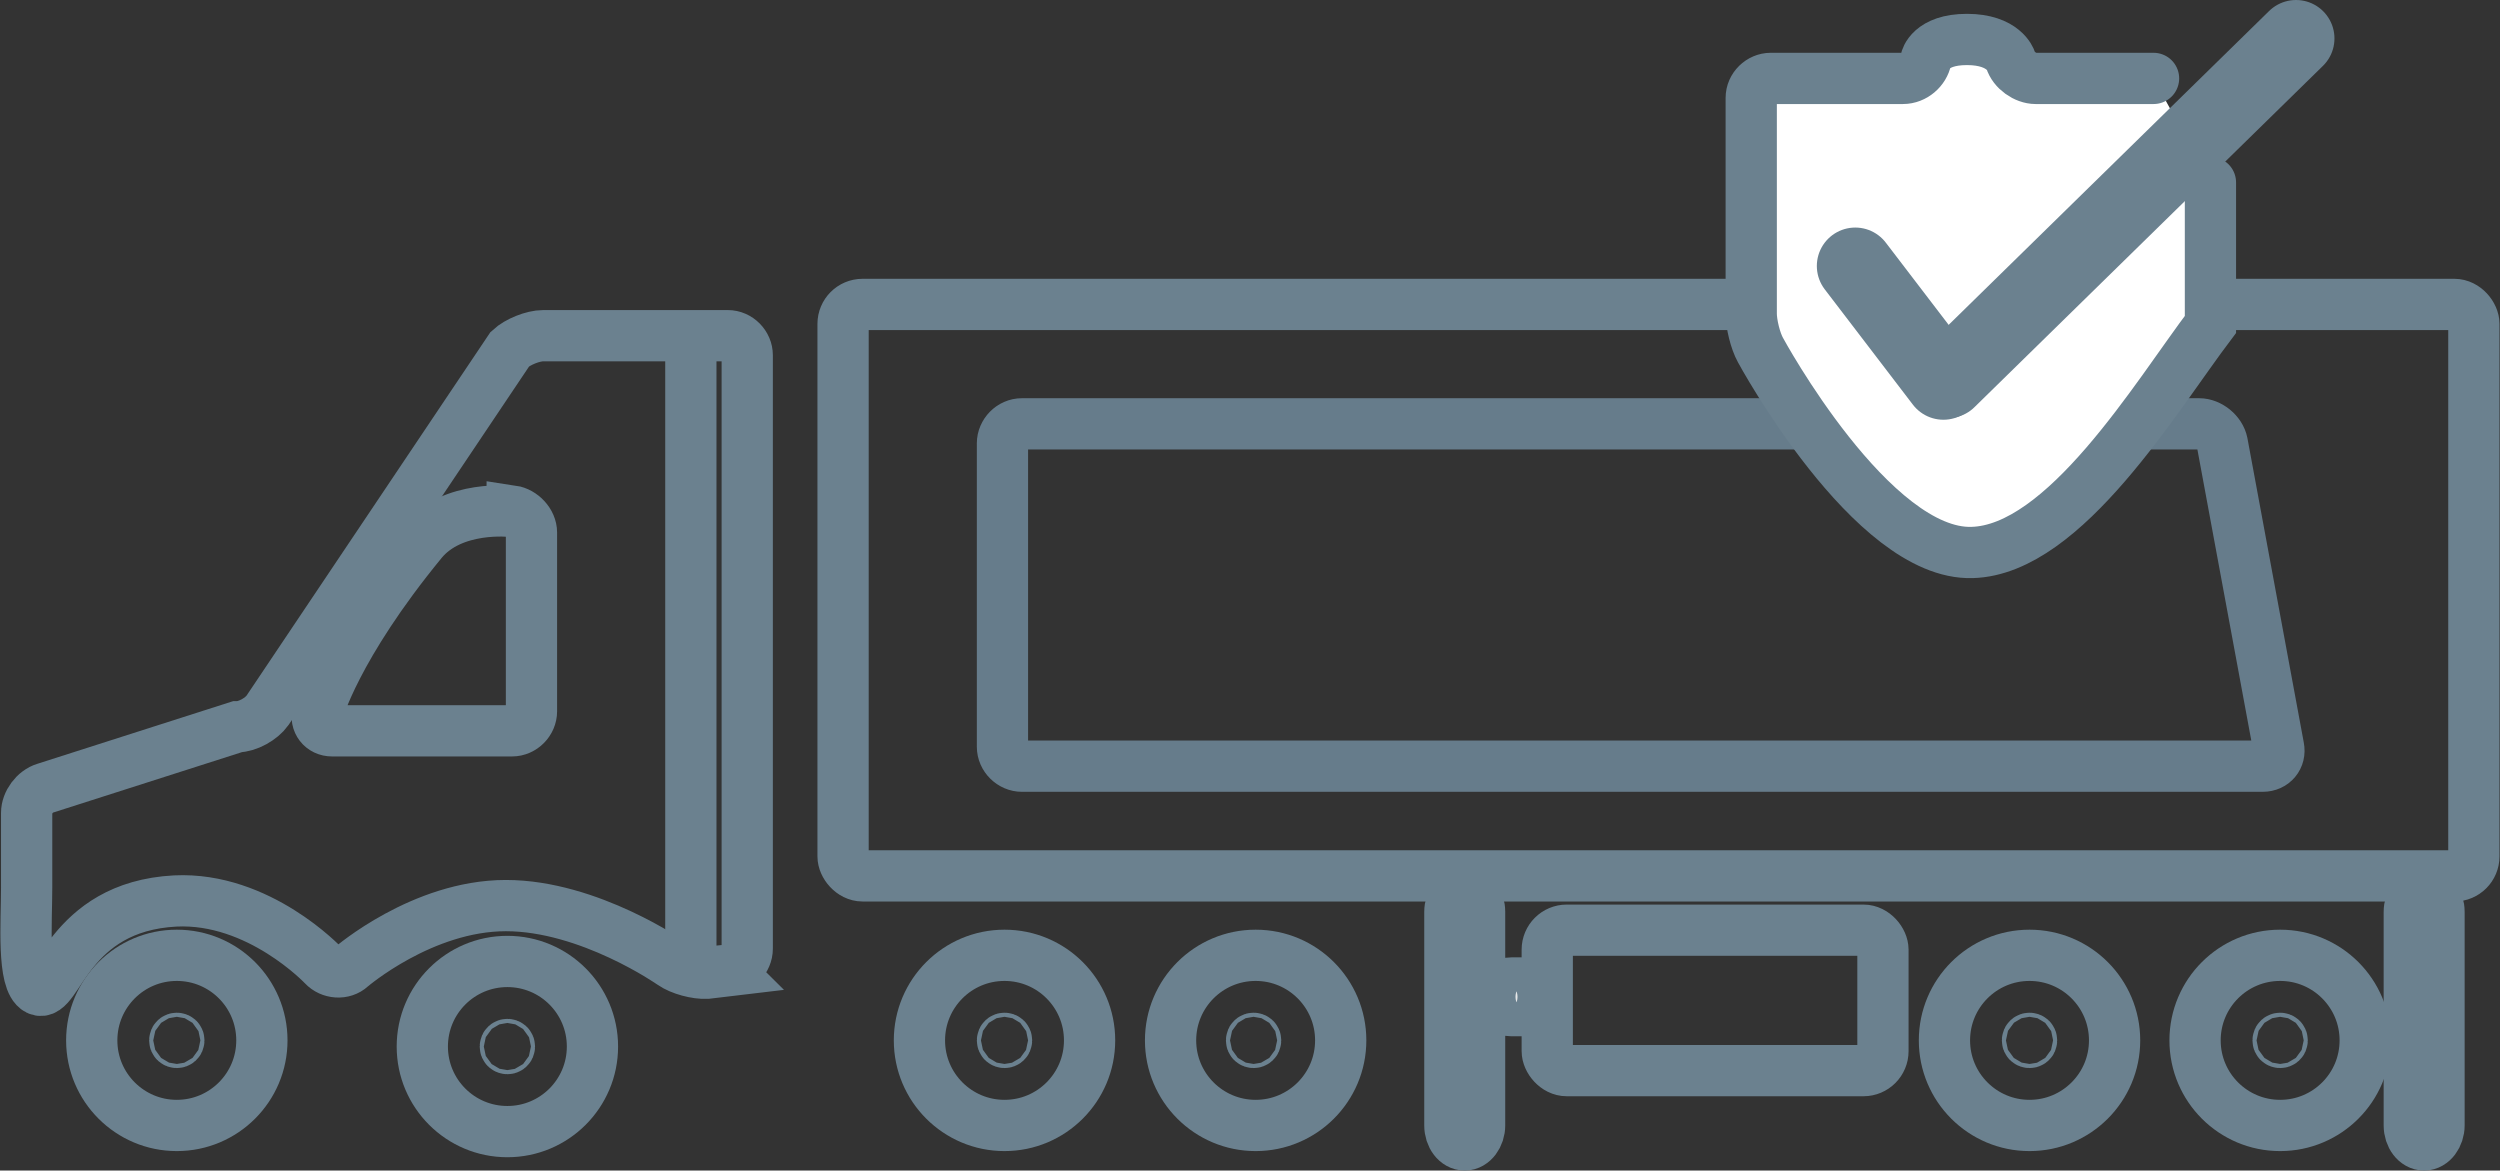 <svg viewBox="0 0 48.78 22.84" xmlns="http://www.w3.org/2000/svg" data-sanitized-data-name="Layer 2" data-name="Layer 2" id="Layer_2">
  <rect x="0" y="0" width="48.78" height="22.84" fill="#333333" stroke="none"/>
  <defs>
    <style>
      .cls-1 {
        stroke-width: 1.5px;
      }

      .cls-1, .cls-2 {
        stroke-linecap: round;
      }

      .cls-1, .cls-2, .cls-3, .cls-4 {
        fill: none;
        stroke-miterlimit: 10;
      }

      .cls-1, .cls-2, .cls-4 {
        stroke: #6b818f;
      }

      .cls-3 {
        stroke: #667c8b;
      }

      .cls-5 {
        fill: #e6e7e8;
      }

      .cls-5, .cls-6 {
        stroke-width: 0px;
      }

      .cls-6 {
        fill: #fff;
      }
    </style>
  </defs>
  <g data-sanitized-data-name="Layer 2" data-name="Layer 2" id="Layer_2-2">
    <g data-sanitized-data-name="Commercial Fleet" data-name="Commercial Fleet" id="Commercial_Fleet">
      <g data-sanitized-data-name="Layer 2-2" data-name="Layer 2-2" id="Layer_2-2">
        <g>
          <g>
            <circle r="1.66" cy="20.3" cx="3.45" class="cls-2"></circle>
            <circle r="1.66" cy="20.3" cx="19.6" class="cls-2"></circle>
            <circle r="1.66" cy="20.3" cx="24.5" class="cls-2"></circle>
            <circle r="1.66" cy="20.3" cx="39.6" class="cls-2"></circle>
            <circle r="1.66" cy="20.3" cx="44.49" class="cls-2"></circle>
            <rect ry=".38" rx=".38" height="11.15" width="31.82" y="5.94" x="16.45" class="cls-2"></rect>
            <g>
              <path d="M28.87,21.96c0,.2-.13.38-.29.38s-.29-.17-.29-.38v-4.17c0-.2.13-.38.29-.38s.29.17.29.38v4.17Z" class="cls-5"></path>
              <path d="M28.87,21.96c0,.2-.13.38-.29.38s-.29-.17-.29-.38v-4.17c0-.2.13-.38.29-.38s.29.17.29.38v4.17Z" class="cls-2"></path>
            </g>
            <g>
              <path d="M47.59,21.96c0,.2-.13.38-.29.38s-.29-.17-.29-.38v-4.17c0-.2.13-.38.29-.38s.29.17.29.38v4.17Z" class="cls-5"></path>
              <path d="M47.59,21.96c0,.2-.13.38-.29.38s-.29-.17-.29-.38v-4.17c0-.2.13-.38.29-.38s.29.17.29.38v4.17Z" class="cls-2"></path>
            </g>
            <g>
              <path d="M29.69,19.18c.2,0,.38.12.38.27s-.17.27-.38.27h-.2c-.2,0-.38-.12-.38-.27s.17-.27.38-.27h.2Z" class="cls-5"></path>
              <path d="M29.69,19.18c.2,0,.38.12.38.27s-.17.27-.38.27h-.2c-.2,0-.38-.12-.38-.27s.17-.27.38-.27h.2Z" class="cls-2"></path>
            </g>
            <rect ry=".38" rx=".38" height="2.74" width="6.55" y="18.15" x="30.19" class="cls-2"></rect>
            <path d="M9.99,9.97c.2.03.38.22.38.42v3.49c0,.2-.17.38-.38.38h-3.51c-.2,0-.33-.17-.28-.36,0,0,.34-1.27,2.03-3.33.6-.73,1.76-.59,1.76-.59h0Z" class="cls-2"></path>
            <path d="M14.2,18.93c.2-.02.38-.21.38-.42V6.93c0-.2-.17-.38-.38-.38h-3.6c-.2,0-.5.12-.65.26l-4.73,7.05c-.12.17-.39.32-.59.32l-3.75,1.2c-.2.06-.36.28-.36.48v1.45c0,.69-.09,1.84.22,2,.39.19.57-1.62,2.68-1.73,1.63-.08,2.89,1.26,2.89,1.26.14.15.39.17.54.03,0,0,1.39-1.2,3.02-1.2s3.24,1.13,3.24,1.13c.17.12.48.2.68.19l.42-.05h0Z" class="cls-2"></path>
            <circle r=".04" cy="20.3" cx="3.45" class="cls-4"></circle>
            <circle r="1.66" cy="20.42" cx="9.9" class="cls-2"></circle>
            <circle r=".04" cy="20.42" cx="9.9" class="cls-4"></circle>
            <circle r=".04" cy="20.3" cx="39.6" class="cls-4"></circle>
            <circle r=".04" cy="20.3" cx="44.49" class="cls-4"></circle>
            <circle r=".04" cy="20.3" cx="19.6" class="cls-4"></circle>
            <circle r=".04" cy="20.3" cx="24.46" class="cls-4"></circle>
            <line y2="18.9" x2="13.48" y1="6.55" x1="13.48" class="cls-4"></line>
            <path d="M19.94,14.95c-.2,0-.38-.17-.38-.38v-5.92c0-.2.17-.38.38-.38h22.97c.2,0,.41.17.45.37l1.1,5.94c.04.2-.1.37-.31.37h-24.2Z" class="cls-3"></path>
          </g>
          <g>
            <path d="M42.2,1.86c-.1-.18-.36-.33-.56-.33h-1.92c-.2,0-.43-.16-.49-.36,0,0-.13-.4-.85-.4s-.8.39-.8.39c-.04.2-.23.37-.45.37h-2.58c-.2,0-.38.17-.38.38v4.21c0,.2.08.53.18.71,0,0,2.17,4.01,4.13,3.95,1.81-.05,3.59-3.05,4.65-4.45v-2.4c0-.2-.08-.53-.18-.71,0,0-.75-1.36-.75-1.36Z" class="cls-6"></path>
            <line y2=".75" x2="44.8" y1="7.41" x1="38" class="cls-1"></line>
            <line y2="5.19" x2="36.2" y1="7.44" x1="37.92" class="cls-1"></line>
            <path d="M42.02,1.53h-2.3c-.2,0-.43-.16-.49-.36,0,0-.13-.4-.85-.4s-.8.39-.8.39c-.04.2-.23.37-.45.37h-2.58c-.2,0-.38.17-.38.38v4.21c0,.2.08.53.18.71,0,0,2.17,4.01,4.13,3.95,1.81-.05,3.59-3.05,4.65-4.45v-2.77" class="cls-2"></path>
          </g>
        </g>
      </g>
    </g>
  </g>
</svg>